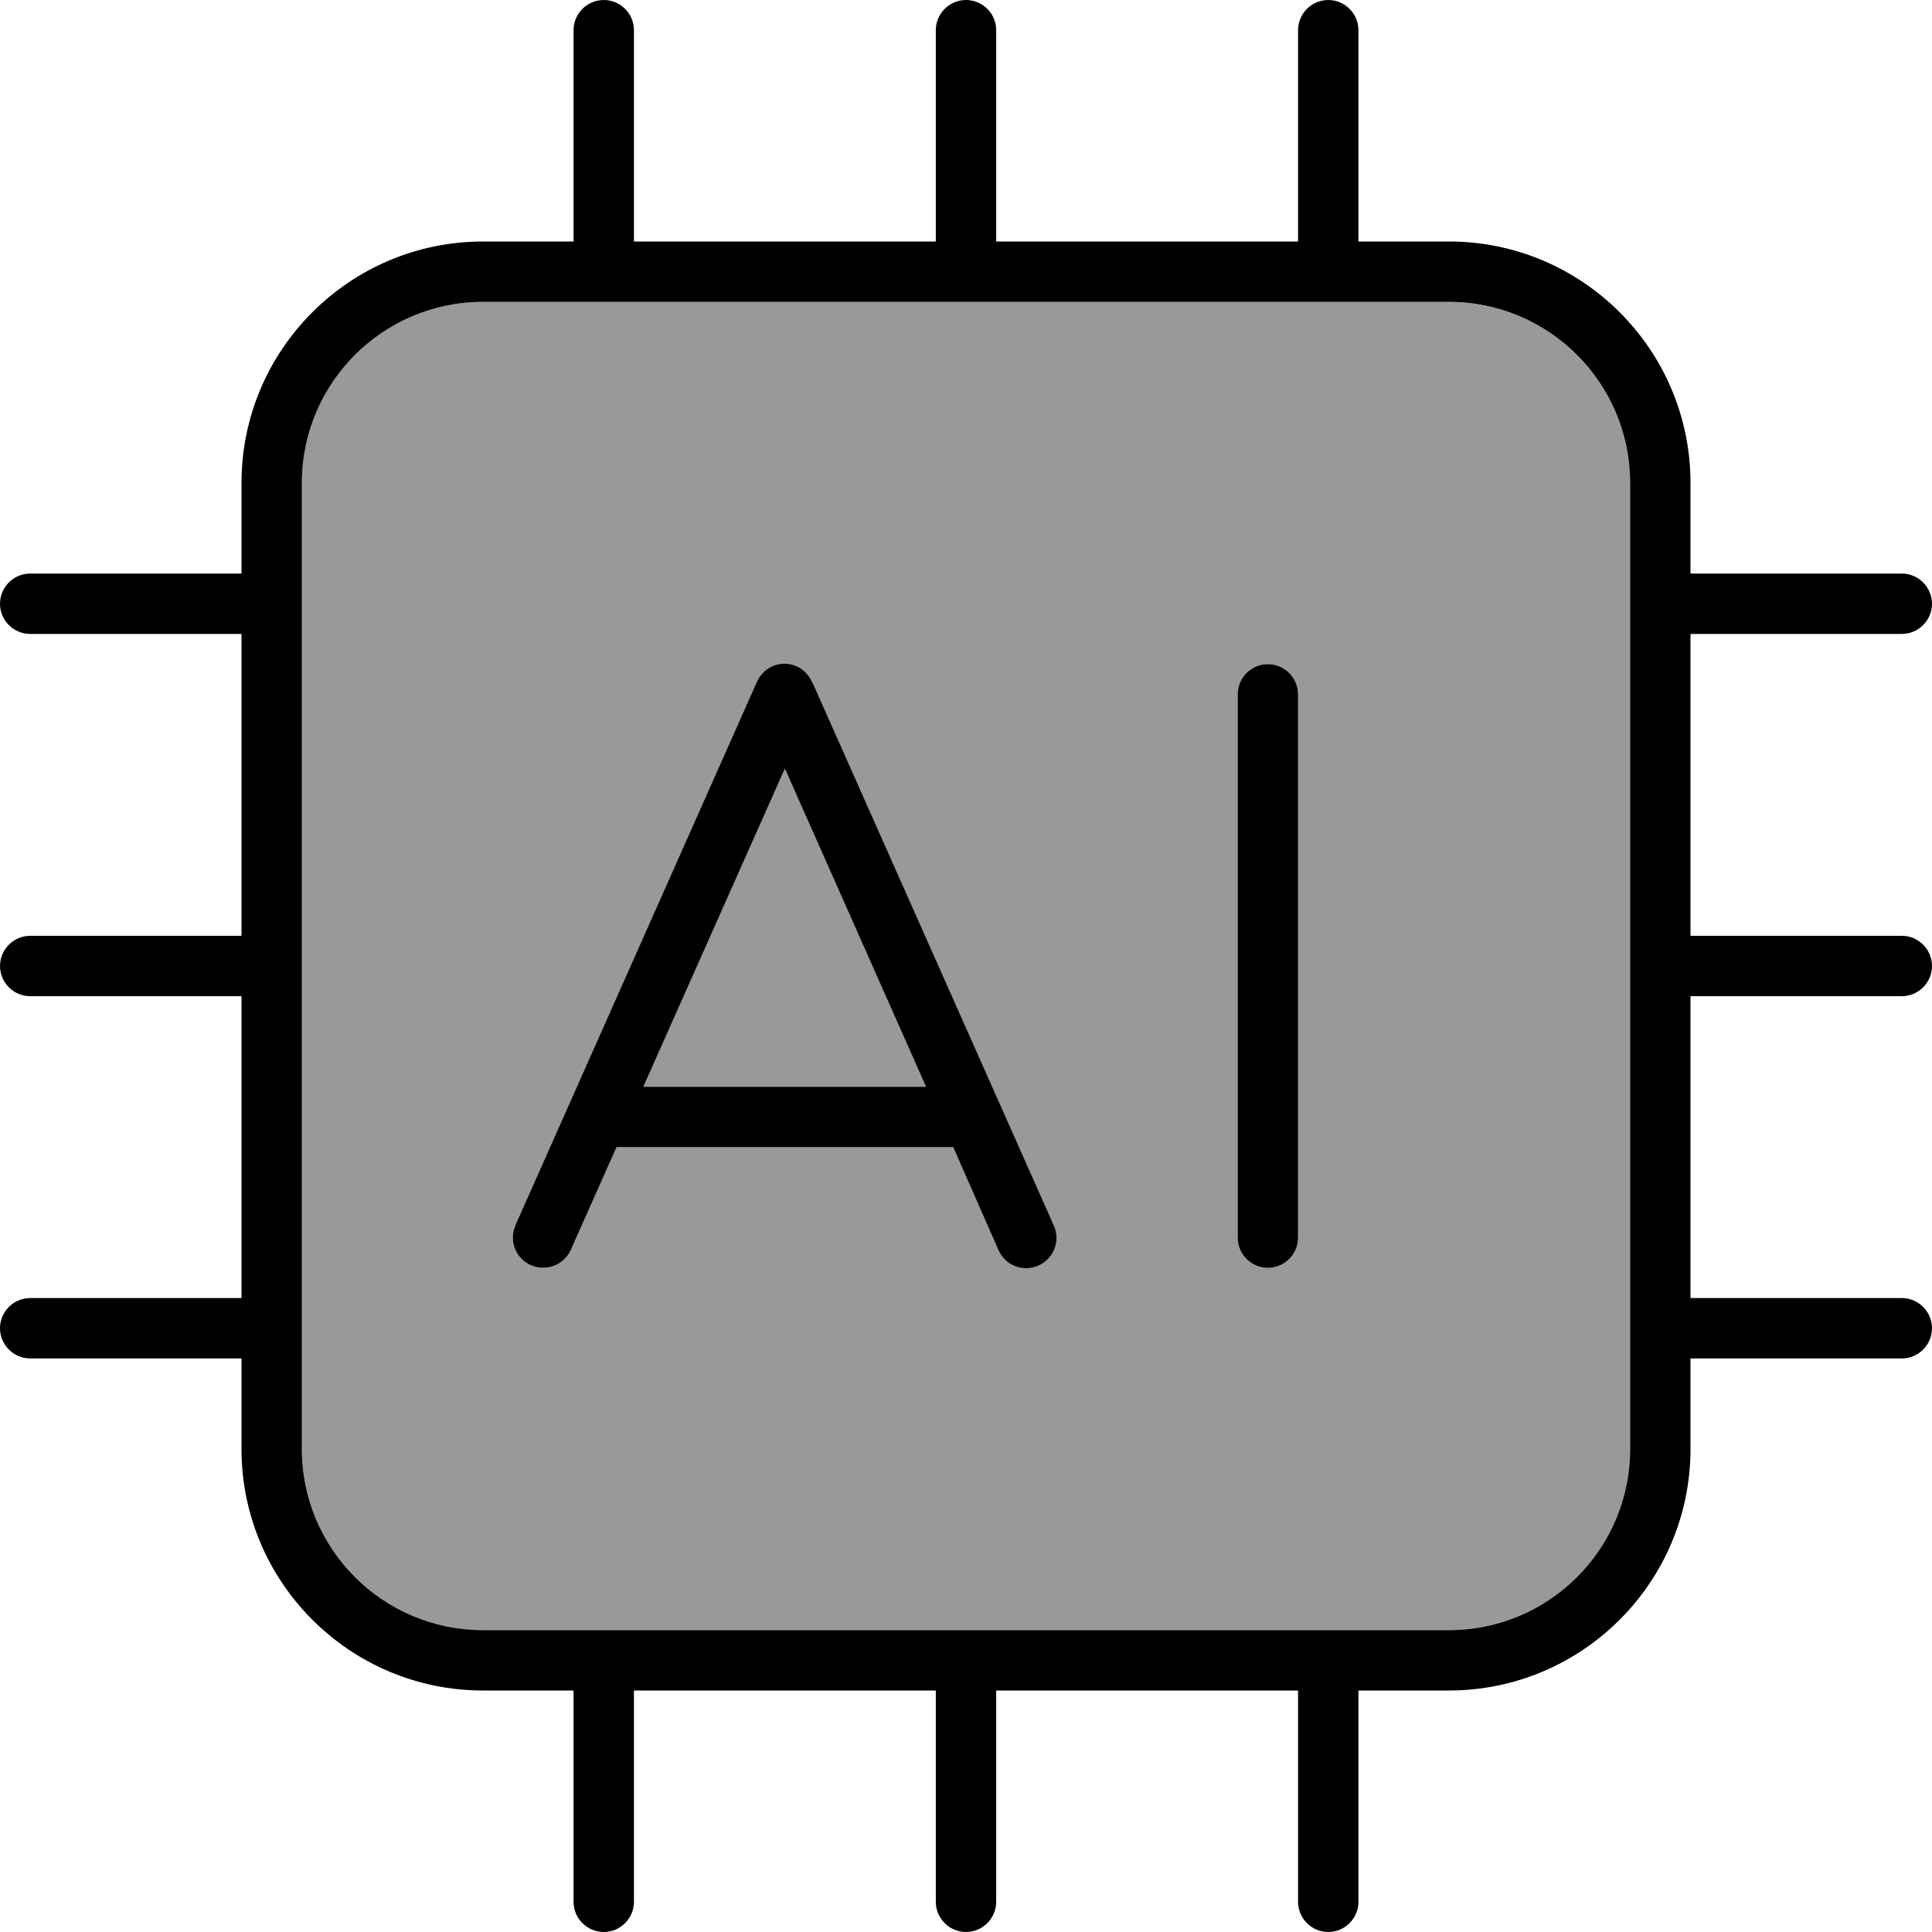 <svg xmlns="http://www.w3.org/2000/svg" viewBox="0 0 512 512"><!--! Font Awesome Pro 6.7.1 by @fontawesome - https://fontawesome.com License - https://fontawesome.com/license (Commercial License) Copyright 2024 Fonticons, Inc. --><defs><style>.fa-secondary{opacity:.4}</style></defs><path class="fa-secondary" d="M80 128l0 32 0 96 0 96 0 32c0 26.5 21.5 48 48 48l32 0 96 0 96 0 32 0c26.5 0 48-21.5 48-48l0-32 0-96 0-96 0-32c0-26.5-21.5-48-48-48l-32 0-96 0-96 0-32 0c-26.5 0-48 21.5-48 48zm56.7 196.8l64-144c1.3-2.9 4.1-4.8 7.3-4.8s6 1.9 7.3 4.8l64 144c1.8 4 0 8.8-4.1 10.6s-8.8 0-10.6-4.1L252.6 304l-89.2 0-12.1 27.2c-1.8 4-6.5 5.9-10.6 4.1s-5.9-6.5-4.1-10.6zM170.5 288l74.9 0L208 203.7 170.5 288zM328 184c0-4.4 3.6-8 8-8s8 3.6 8 8l0 144c0 4.4-3.6 8-8 8s-8-3.6-8-8l0-144z"/><path class="fa-primary" d="M160 0c4.4 0 8 3.6 8 8l0 56 80 0 0-56c0-4.4 3.6-8 8-8s8 3.6 8 8l0 56 80 0 0-56c0-4.4 3.6-8 8-8s8 3.6 8 8l0 56 24 0c35.3 0 64 28.7 64 64l0 24 56 0c4.4 0 8 3.6 8 8s-3.6 8-8 8l-56 0 0 80 56 0c4.4 0 8 3.6 8 8s-3.6 8-8 8l-56 0 0 80 56 0c4.4 0 8 3.6 8 8s-3.6 8-8 8l-56 0 0 24c0 35.3-28.7 64-64 64l-24 0 0 56c0 4.4-3.6 8-8 8s-8-3.6-8-8l0-56-80 0 0 56c0 4.4-3.6 8-8 8s-8-3.6-8-8l0-56-80 0 0 56c0 4.4-3.6 8-8 8s-8-3.6-8-8l0-56-24 0c-35.3 0-64-28.7-64-64l0-24L8 360c-4.4 0-8-3.6-8-8s3.6-8 8-8l56 0 0-80L8 264c-4.4 0-8-3.6-8-8s3.6-8 8-8l56 0 0-80L8 168c-4.4 0-8-3.6-8-8s3.6-8 8-8l56 0 0-24c0-35.3 28.7-64 64-64l24 0 0-56c0-4.4 3.6-8 8-8zm0 80l-32 0c-26.5 0-48 21.5-48 48l0 32 0 96 0 96 0 32c0 26.5 21.5 48 48 48l32 0 96 0 96 0 32 0c26.5 0 48-21.5 48-48l0-32 0-96 0-96 0-32c0-26.5-21.5-48-48-48l-32 0-96 0-96 0zm55.3 100.8l64 144c1.8 4 0 8.8-4.1 10.6s-8.8 0-10.6-4.1L252.6 304l-89.2 0-12.1 27.2c-1.8 4-6.5 5.9-10.6 4.1s-5.9-6.5-4.1-10.6l64-144c1.3-2.9 4.1-4.8 7.3-4.8s6 1.9 7.3 4.8zM208 203.7L170.5 288l74.9 0L208 203.7zM344 184l0 144c0 4.4-3.6 8-8 8s-8-3.6-8-8l0-144c0-4.4 3.6-8 8-8s8 3.6 8 8z"/></svg>